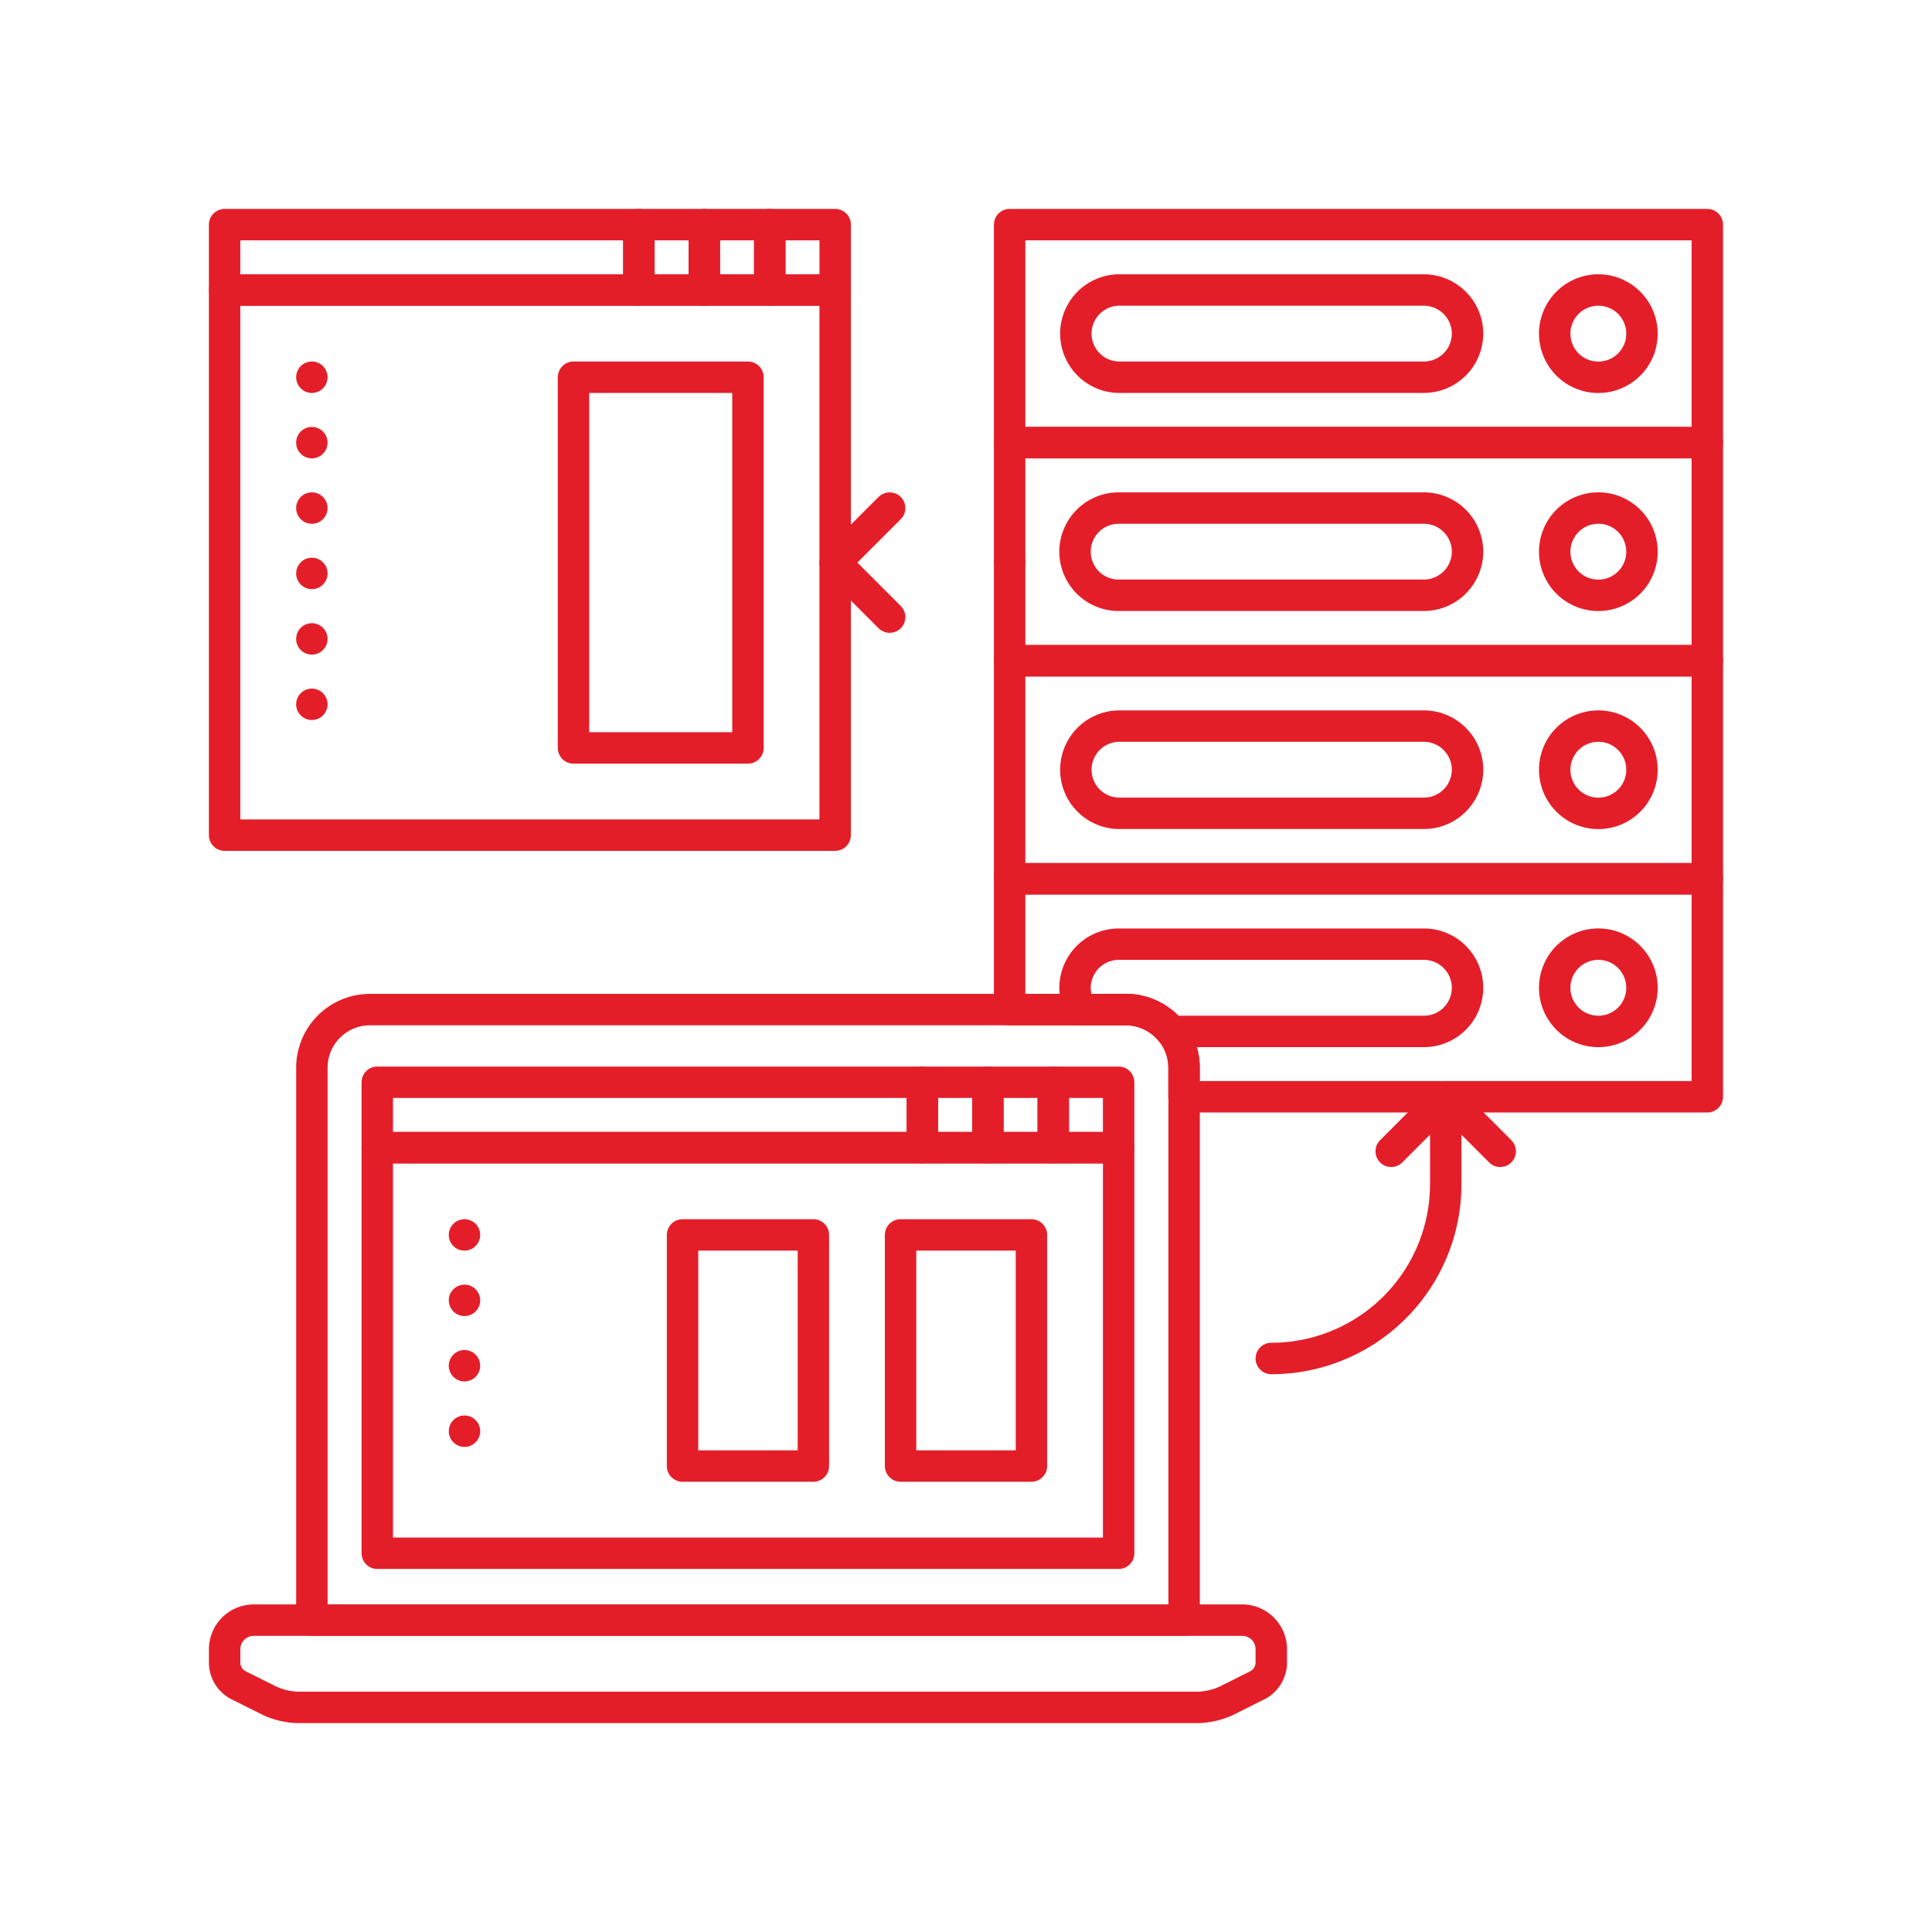 <svg xmlns="http://www.w3.org/2000/svg" width="123" height="123" viewBox="0 0 123 123">
  <g id="Group_120610" data-name="Group 120610" transform="translate(-9410 5961)">
    <rect id="Rectangle_12918" data-name="Rectangle 12918" width="123" height="123" transform="translate(9410 -5961)" fill="none"/>
    <g id="noun-hosting-982551" transform="translate(9298.301 -6002.7)">
      <path id="Path_193876" data-name="Path 193876" d="M120.785,477.635a1.852,1.852,0,0,1,1.85,1.85v.926a1.64,1.64,0,0,1-.828,1.341l-2.044,1.023a4.644,4.644,0,0,1-1.755.415H60.627a4.592,4.592,0,0,1-1.752-.416l-2.047-1.023A1.638,1.638,0,0,1,56,480.412v-.926a1.853,1.853,0,0,1,1.851-1.85h62.934Zm0,0" transform="translate(70 -332.79)" fill="none" stroke="#e41e29" stroke-linecap="round" stroke-linejoin="round" stroke-width="2"/>
      <path id="Path_193877" data-name="Path 193877" d="M134.18,293.171H86.055a3.7,3.7,0,0,0-3.7,3.7v35.17h55.53V296.871a3.7,3.7,0,0,0-3.7-3.7Zm0,0" transform="translate(49.2 -187.196)" fill="none" stroke="#e41e29" stroke-linecap="round" stroke-linejoin="round" stroke-width="2"/>
      <path id="Path_193878" data-name="Path 193878" d="M102.122,334.9h47.2v25.821h-47.2Zm0,0" transform="translate(33.596 -220.134)" fill="none" stroke="#e41e29" stroke-linecap="round" stroke-linejoin="round" stroke-width="2"/>
      <path id="Path_193879" data-name="Path 193879" d="M260.232,361.245h8.331v14.715h-8.331Zm0,0" transform="translate(-91.198 -240.925)" fill="none" stroke="#e41e29" stroke-linecap="round" stroke-linejoin="round" stroke-width="2"/>
      <path id="Path_193880" data-name="Path 193880" d="M194.354,361.245h8.33v14.715h-8.33Zm0,0" transform="translate(-39.201 -240.925)" fill="none" stroke="#e41e29" stroke-linecap="round" stroke-linejoin="round" stroke-width="2"/>
      <path id="Path_193881" data-name="Path 193881" d="M102.122,315.123h34.705v4.167H102.122Zm0,0" transform="translate(33.596 -204.522)" fill="none" stroke="#e41e29" stroke-linecap="round" stroke-linejoin="round" stroke-width="2"/>
      <path id="Path_193882" data-name="Path 193882" d="M266.823,315.123h4.167v4.167h-4.167Zm0,0" transform="translate(-96.4 -204.522)" fill="none" stroke="#e41e29" stroke-linecap="round" stroke-linejoin="round" stroke-width="2"/>
      <path id="Path_193883" data-name="Path 193883" d="M286.6,315.123h4.164v4.167H286.6Zm0,0" transform="translate(-112.007 -204.522)" fill="none" stroke="#e41e29" stroke-linecap="round" stroke-linejoin="round" stroke-width="2"/>
      <path id="Path_193884" data-name="Path 193884" d="M306.359,315.123h4.163v4.167h-4.163Zm0,0" transform="translate(-127.606 -204.522)" fill="none" stroke="#e41e29" stroke-linecap="round" stroke-linejoin="round" stroke-width="2"/>
      <path id="Path_193885" data-name="Path 193885" d="M293.182,56H337.6V69.88H293.182Zm0,0" transform="translate(-117.205)" fill="none" stroke="#e41e29" stroke-linecap="round" stroke-linejoin="round" stroke-width="2"/>
      <path id="Path_193886" data-name="Path 193886" d="M56,75.757H94.869v34.706H56Zm0,0" transform="translate(69.999 -15.594)" fill="none" stroke="#e41e29" stroke-linecap="round" stroke-linejoin="round" stroke-width="2"/>
      <path id="Path_193887" data-name="Path 193887" d="M161.414,102.11h11.106v23.6H161.414Zm0,0" transform="translate(-13.203 -36.394)" fill="none" stroke="#e41e29" stroke-linecap="round" stroke-linejoin="round" stroke-width="2"/>
      <path id="Path_193888" data-name="Path 193888" d="M56,56H82.375v4.162H56Zm0,0" transform="translate(69.999)" fill="none" stroke="#e41e29" stroke-linecap="round" stroke-linejoin="round" stroke-width="2"/>
      <path id="Path_193889" data-name="Path 193889" d="M220.7,56h4.164v4.162H220.7Zm0,0" transform="translate(-59.993)" fill="none" stroke="#e41e29" stroke-linecap="round" stroke-linejoin="round" stroke-width="2"/>
      <path id="Path_193890" data-name="Path 193890" d="M200.934,56H205.1v4.162h-4.164Zm0,0" transform="translate(-44.395)" fill="none" stroke="#e41e29" stroke-linecap="round" stroke-linejoin="round" stroke-width="2"/>
      <path id="Path_193891" data-name="Path 193891" d="M181.171,56h4.164v4.162h-4.164Zm0,0" transform="translate(-28.796)" fill="none" stroke="#e41e29" stroke-linecap="round" stroke-linejoin="round" stroke-width="2"/>
      <path id="Path_193892" data-name="Path 193892" d="M337.931,78.534a2.784,2.784,0,0,1-2.776,2.775H315.718a2.777,2.777,0,0,1,0-5.553h19.437A2.788,2.788,0,0,1,337.931,78.534Zm0,0" transform="translate(-132.801 -15.593)" fill="none" stroke="#e41e29" stroke-linecap="round" stroke-linejoin="round" stroke-width="2"/>
      <path id="Path_193893" data-name="Path 193893" d="M463.426,78.537a2.778,2.778,0,1,1-2.778-2.777,2.778,2.778,0,0,1,2.778,2.777" transform="translate(-247.191 -15.596)" fill="none" stroke="#e41e29" stroke-linecap="round" stroke-linejoin="round" stroke-width="2"/>
      <path id="Path_193894" data-name="Path 193894" d="M293.182,121.873H337.6v13.884H293.182Zm0,0" transform="translate(-117.205 -51.992)" fill="none" stroke="#e41e29" stroke-linecap="round" stroke-linejoin="round" stroke-width="2"/>
      <path id="Path_193895" data-name="Path 193895" d="M337.931,144.424a2.785,2.785,0,0,1-2.776,2.776H315.718a2.776,2.776,0,1,1,0-5.552h19.437A2.783,2.783,0,0,1,337.931,144.424Zm0,0" transform="translate(-132.801 -67.602)" fill="none" stroke="#e41e29" stroke-linecap="round" stroke-linejoin="round" stroke-width="2"/>
      <path id="Path_193896" data-name="Path 193896" d="M463.426,144.415a2.778,2.778,0,1,1-2.778-2.777,2.778,2.778,0,0,1,2.778,2.777" transform="translate(-247.191 -67.593)" fill="none" stroke="#e41e29" stroke-linecap="round" stroke-linejoin="round" stroke-width="2"/>
      <path id="Path_193897" data-name="Path 193897" d="M293.182,187.774H337.6v13.88H293.182Zm0,0" transform="translate(-117.205 -104.007)" fill="none" stroke="#e41e29" stroke-linecap="round" stroke-linejoin="round" stroke-width="2"/>
      <path id="Path_193898" data-name="Path 193898" d="M337.931,210.3a2.785,2.785,0,0,1-2.776,2.775H315.718a2.777,2.777,0,0,1,0-5.553h19.437A2.787,2.787,0,0,1,337.931,210.3Zm0,0" transform="translate(-132.801 -119.595)" fill="none" stroke="#e41e29" stroke-linecap="round" stroke-linejoin="round" stroke-width="2"/>
      <path id="Path_193899" data-name="Path 193899" d="M463.426,210.3a2.778,2.778,0,1,1-2.778-2.778,2.778,2.778,0,0,1,2.778,2.778" transform="translate(-247.191 -119.595)" fill="none" stroke="#e41e29" stroke-linecap="round" stroke-linejoin="round" stroke-width="2"/>
      <path id="Path_193900" data-name="Path 193900" d="M463.426,276.178a2.778,2.778,0,1,1-2.778-2.777,2.778,2.778,0,0,1,2.778,2.777" transform="translate(-247.191 -171.591)" fill="none" stroke="#e41e29" stroke-linecap="round" stroke-linejoin="round" stroke-width="2"/>
      <path id="Path_193901" data-name="Path 193901" d="M293.182,253.64v8.328h7.4a3.7,3.7,0,0,1,3.7,3.7v1.851H337.6V253.64Zm0,0" transform="translate(-117.205 -155.994)" fill="none" stroke="#e41e29" stroke-linecap="round" stroke-linejoin="round" stroke-width="2"/>
      <path id="Path_193902" data-name="Path 193902" d="M335.154,273.409H315.717a2.785,2.785,0,0,0-2.776,2.775,2.747,2.747,0,0,0,.387,1.389h2.852a3.679,3.679,0,0,1,2.872,1.39h16.1a2.777,2.777,0,0,0,0-5.554Zm0,0" transform="translate(-132.8 -171.598)" fill="none" stroke="#e41e29" stroke-linecap="round" stroke-linejoin="round" stroke-width="2"/>
      <path id="Path_193903" data-name="Path 193903" d="M82.354,102.11h0Zm0,0" transform="translate(49.199 -36.394)" fill="none" stroke="#e41e29" stroke-linecap="round" stroke-linejoin="round" stroke-width="2"/>
      <path id="Path_193904" data-name="Path 193904" d="M128.47,361.245h0Zm0,0" transform="translate(12.8 -240.925)" fill="none" stroke="#e41e29" stroke-linecap="round" stroke-linejoin="round" stroke-width="2"/>
      <path id="Path_193905" data-name="Path 193905" d="M128.47,381.018h0Zm0,0" transform="translate(12.8 -256.532)" fill="none" stroke="#e41e29" stroke-linecap="round" stroke-linejoin="round" stroke-width="2"/>
      <path id="Path_193906" data-name="Path 193906" d="M128.47,400.77h0Zm0,0" transform="translate(12.8 -272.122)" fill="none" stroke="#e41e29" stroke-linecap="round" stroke-linejoin="round" stroke-width="2"/>
      <path id="Path_193907" data-name="Path 193907" d="M128.47,420.549h0Zm0,0" transform="translate(12.8 -287.733)" fill="none" stroke="#e41e29" stroke-linecap="round" stroke-linejoin="round" stroke-width="2"/>
      <path id="Path_193908" data-name="Path 193908" d="M82.354,121.873h0Zm0,0" transform="translate(49.199 -51.992)" fill="none" stroke="#e41e29" stroke-linecap="round" stroke-linejoin="round" stroke-width="2"/>
      <path id="Path_193909" data-name="Path 193909" d="M82.354,141.641h0Zm0,0" transform="translate(49.199 -67.595)" fill="none" stroke="#e41e29" stroke-linecap="round" stroke-linejoin="round" stroke-width="2"/>
      <path id="Path_193910" data-name="Path 193910" d="M82.354,161.4h0Zm0,0" transform="translate(49.199 -83.193)" fill="none" stroke="#e41e29" stroke-linecap="round" stroke-linejoin="round" stroke-width="2"/>
      <path id="Path_193911" data-name="Path 193911" d="M82.354,181.171h0Zm0,0" transform="translate(49.199 -98.796)" fill="none" stroke="#e41e29" stroke-linecap="round" stroke-linejoin="round" stroke-width="2"/>
      <path id="Path_193912" data-name="Path 193912" d="M82.354,200.934h0Zm0,0" transform="translate(49.199 -114.394)" fill="none" stroke="#e41e29" stroke-linecap="round" stroke-linejoin="round" stroke-width="2"/>
      <path id="Path_193913" data-name="Path 193913" d="M362.542,319.519v5.551a11.1,11.1,0,0,1-11.105,11.109h0a11.105,11.105,0,0,0,11.105-11.109Zm0,0" transform="translate(-158.801 -207.992)" fill="none" stroke="#e41e29" stroke-linecap="round" stroke-linejoin="round" stroke-width="2"/>
      <path id="Path_193914" data-name="Path 193914" d="M415.405,322.99l-3.469-3.47-3.473,3.47,3.473-3.47Zm0,0" transform="translate(-208.195 -207.993)" fill="none" stroke="#e41e29" stroke-linecap="round" stroke-linejoin="round" stroke-width="2"/>
      <path id="Path_193915" data-name="Path 193915" d="M243.935,141.646l-3.47,3.469,3.47,3.472-3.47-3.472Zm0,0" transform="translate(-75.596 -67.599)" fill="none" stroke="#e41e29" stroke-linecap="round" stroke-linejoin="round" stroke-width="2"/>
      <path id="Path_193916" data-name="Path 193916" d="M251.57,158.122h0Zm0,0" transform="translate(-75.595 -80.603)" fill="none" stroke="#e41e29" stroke-linecap="round" stroke-linejoin="round" stroke-width="2"/>
    </g>
  </g>
</svg>
